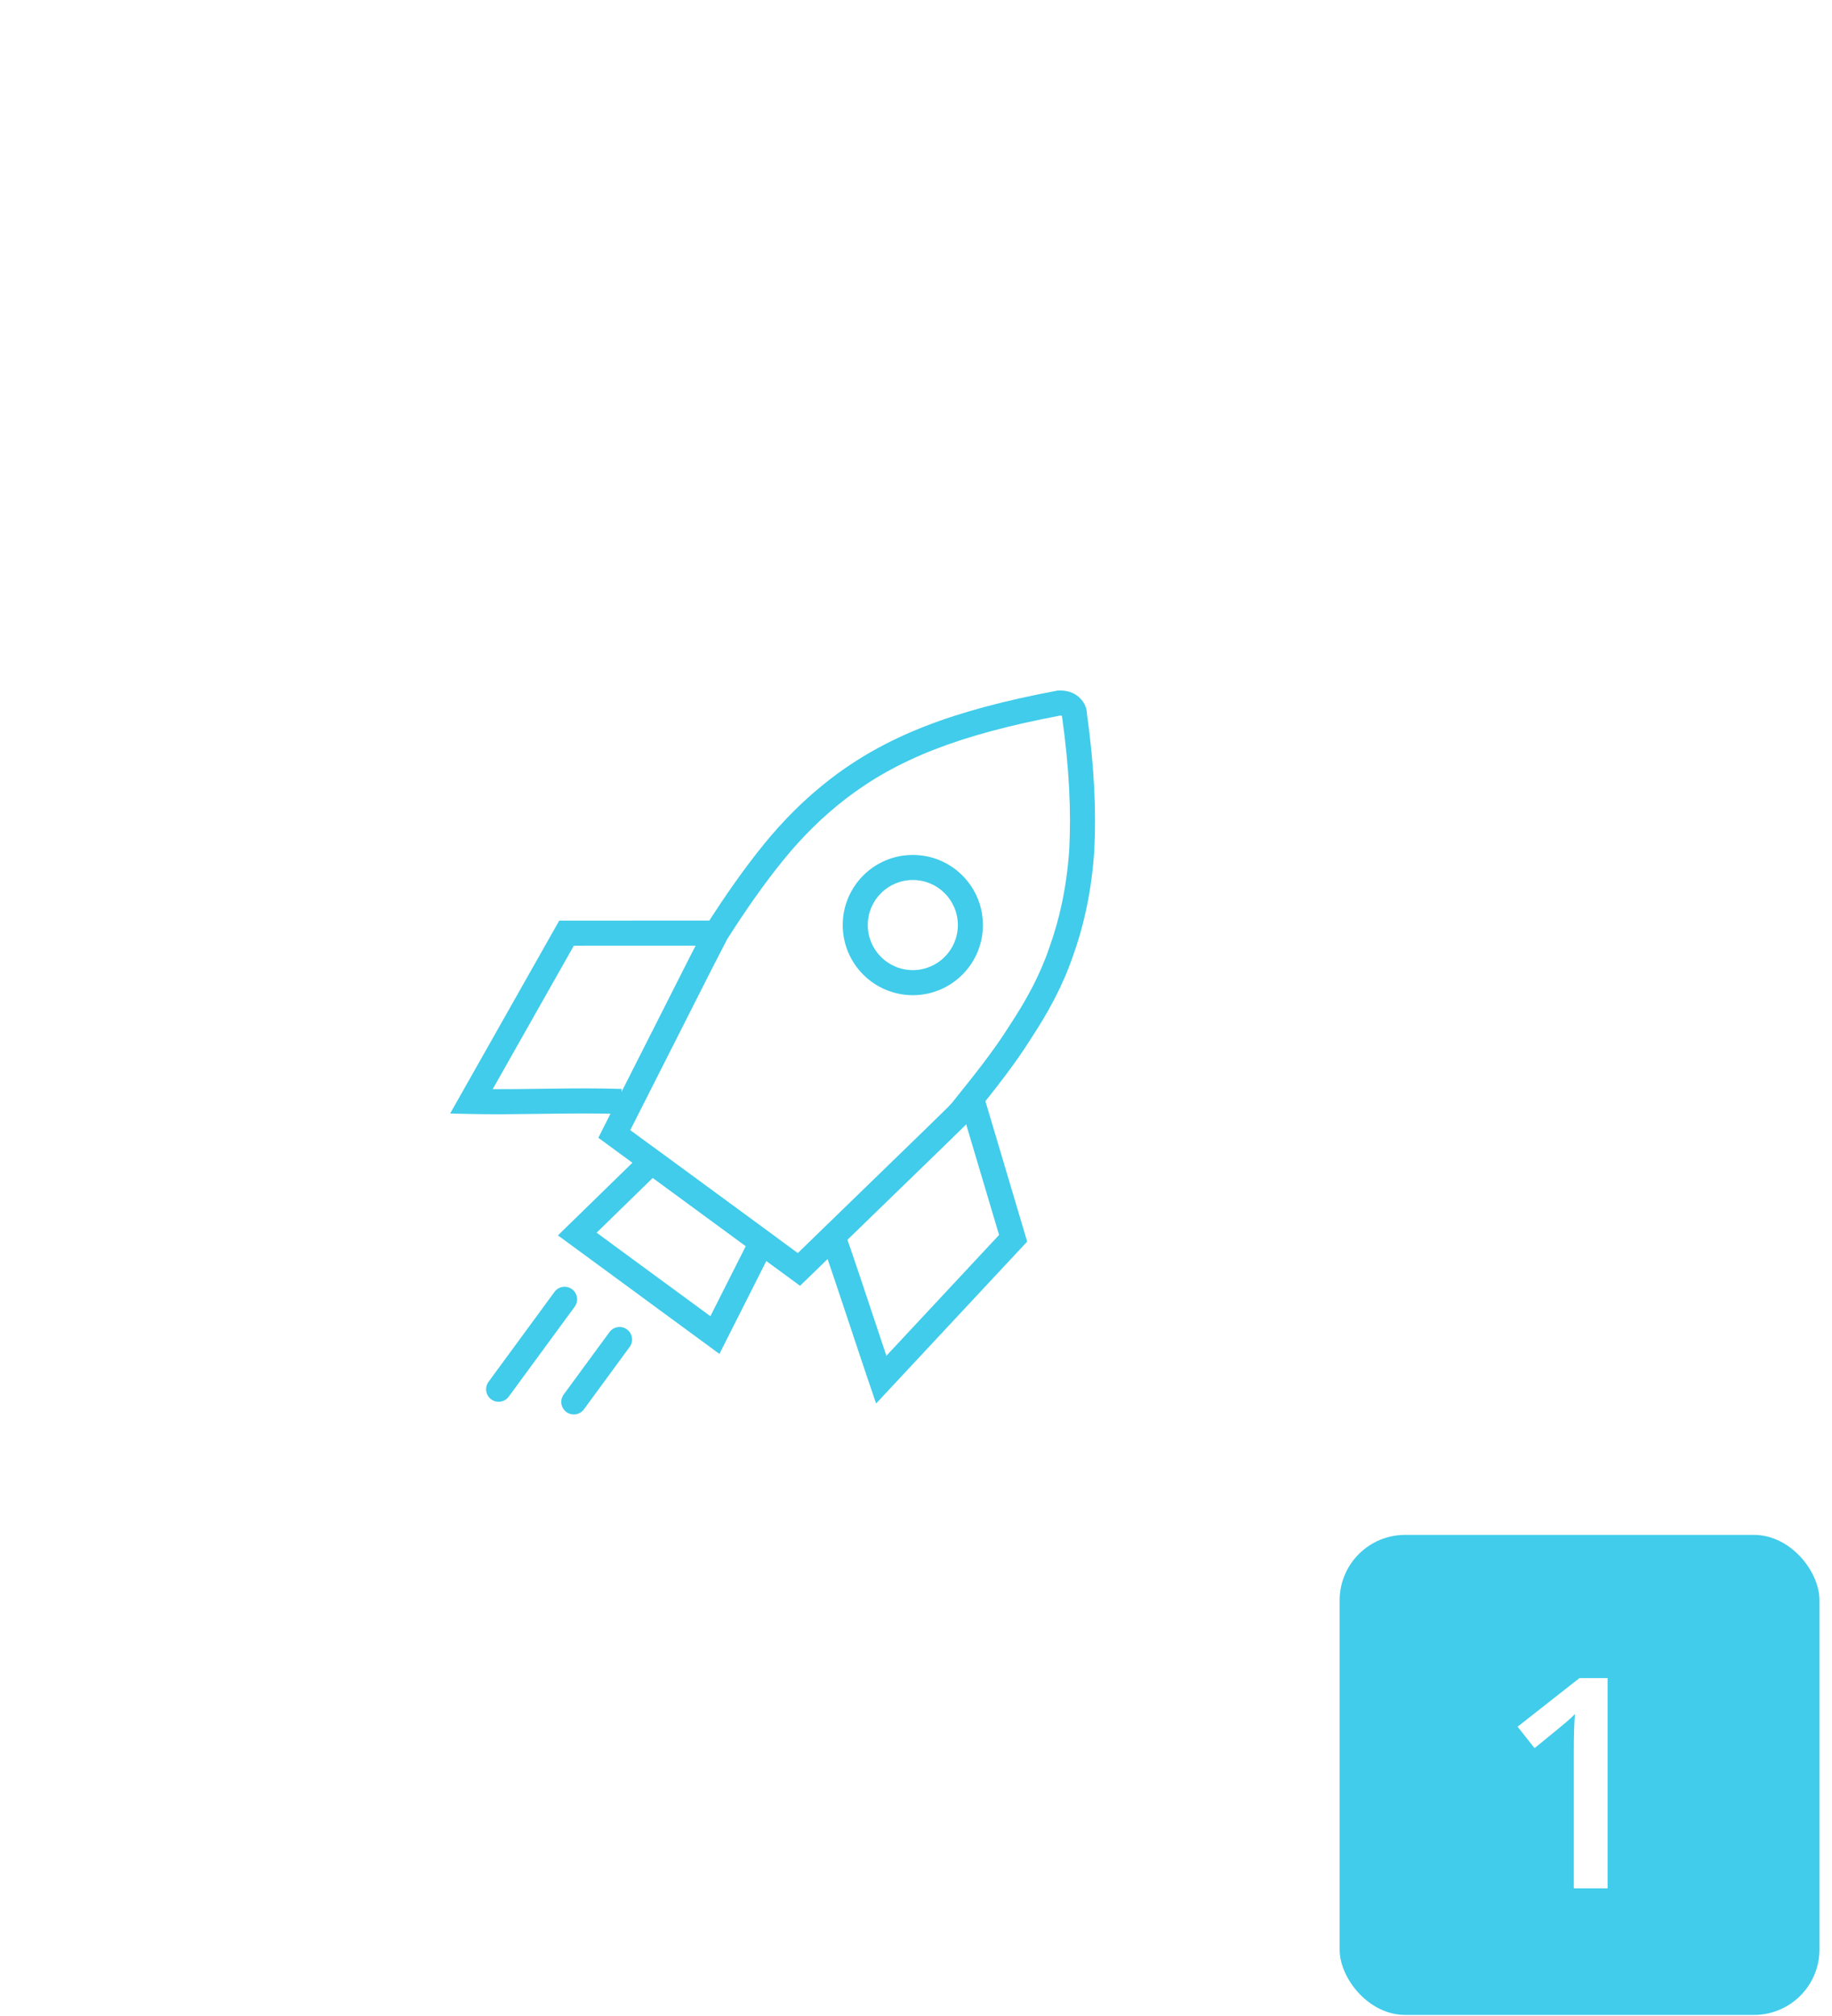 <?xml version="1.0" encoding="UTF-8"?> <svg xmlns="http://www.w3.org/2000/svg" width="160" height="176" viewBox="0 0 160 176" fill="none"><g clip-path="url(#clip0_102_26757)"><g filter="url(#filter0_di_102_26757)"><rect y="30" width="136" height="125" fill="white"></rect></g><rect x="117" y="134" width="41.905" height="41.905" rx="5.714" fill="#40CCEA"></rect><path d="M140.4 164.857H137.45V153.004C137.45 151.59 137.483 150.468 137.55 149.64C137.358 149.84 137.119 150.062 136.835 150.305C136.558 150.548 135.621 151.318 134.022 152.615L132.541 150.744L137.939 146.501H140.4V164.857Z" fill="white"></path><path fill-rule="evenodd" clip-rule="evenodd" d="M56.809 99.974L67.919 108.124L62.831 118.197L48.728 107.852L56.809 99.974ZM57.009 102.834L52.105 107.616L62.043 114.906L65.131 108.792L57.009 102.834Z" fill="#40CCEA"></path><path fill-rule="evenodd" clip-rule="evenodd" d="M92.43 60.285C92.928 60.259 93.564 60.358 94.049 60.715C94.369 60.949 94.904 61.467 94.925 62.285C95.577 66.942 95.749 70.817 95.57 74.273L95.57 74.291C95.335 77.739 94.689 80.718 93.707 83.46C92.806 86.098 91.519 88.43 90.007 90.722C88.583 92.998 86.825 95.187 84.991 97.471L84.804 97.704L84.776 97.739L84.281 98.261L82.489 100.012L82.486 100.015L69.873 112.252L52.256 99.329L60.191 83.653L61.622 80.88L61.648 80.838C63.311 78.231 64.961 75.865 66.697 73.729C68.446 71.576 70.336 69.697 72.507 68.019C74.875 66.195 77.528 64.681 80.751 63.42C83.966 62.162 87.737 61.158 92.286 60.303L92.357 60.289L92.43 60.285ZM83.261 96.132C85.125 93.811 86.808 91.711 88.16 89.55L88.174 89.528C89.63 87.323 90.817 85.156 91.639 82.746L91.645 82.729C92.558 80.184 93.164 77.405 93.386 74.151C93.556 70.84 93.392 67.087 92.749 62.516L92.745 62.486C92.705 62.477 92.655 62.47 92.603 62.469C88.177 63.305 84.575 64.273 81.548 65.457C78.508 66.647 76.039 68.06 73.843 69.751M83.261 96.132L83.126 96.3L82.722 96.726L80.963 98.445L80.96 98.448L69.676 109.395L55.045 98.662L62.135 84.656L62.139 84.649L63.52 81.972C65.144 79.427 66.737 77.148 68.394 75.108C70.047 73.075 71.817 71.317 73.843 69.751" fill="#40CCEA"></path><path fill-rule="evenodd" clip-rule="evenodd" d="M87.256 107.814L83.817 96.26L85.913 95.636L89.71 108.391L76.516 122.528L75.927 120.8C75.435 119.356 74.885 117.699 74.317 115.99C73.395 113.213 72.427 110.301 71.592 107.945L73.653 107.214C74.494 109.583 75.478 112.546 76.407 115.343C76.754 116.385 77.092 117.404 77.413 118.362L87.256 107.814Z" fill="#40CCEA"></path><path fill-rule="evenodd" clip-rule="evenodd" d="M50.118 82.558L62.373 82.556L62.373 80.368L48.843 80.37L39.314 97.211L41.14 97.253C42.991 97.297 45.08 97.269 47.168 97.241C47.345 97.239 47.522 97.236 47.699 97.234C49.975 97.204 52.23 97.182 54.219 97.253L54.297 95.067C52.247 94.993 49.94 95.017 47.671 95.047C47.496 95.049 47.322 95.051 47.148 95.054C45.733 95.073 44.34 95.091 43.028 95.088L50.118 82.558Z" fill="#40CCEA"></path><path fill-rule="evenodd" clip-rule="evenodd" d="M49.956 112.55C50.443 112.907 50.548 113.591 50.191 114.078L44.43 121.931C44.073 122.418 43.389 122.523 42.901 122.166C42.414 121.809 42.309 121.124 42.666 120.637L48.427 112.785C48.784 112.298 49.469 112.192 49.956 112.55Z" fill="#40CCEA"></path><path fill-rule="evenodd" clip-rule="evenodd" d="M54.758 116.06C55.245 116.417 55.35 117.101 54.992 117.588L50.996 123.037C50.638 123.524 49.954 123.629 49.467 123.272C48.98 122.915 48.875 122.23 49.232 121.743L53.229 116.295C53.586 115.808 54.27 115.702 54.758 116.06Z" fill="#40CCEA"></path><path fill-rule="evenodd" clip-rule="evenodd" d="M79.722 84.693C81.895 84.693 83.656 82.932 83.656 80.759C83.656 78.587 81.895 76.825 79.722 76.825C77.55 76.825 75.788 78.587 75.788 80.759C75.788 82.932 77.55 84.693 79.722 84.693ZM79.722 86.881C83.103 86.881 85.844 84.14 85.844 80.759C85.844 77.378 83.103 74.638 79.722 74.638C76.342 74.638 73.601 77.378 73.601 80.759C73.601 84.14 76.342 86.881 79.722 86.881Z" fill="#40CCEA"></path></g><defs><filter id="filter0_di_102_26757" x="-17" y="2" width="176" height="165" filterUnits="userSpaceOnUse" color-interpolation-filters="sRGB"><feFlood flood-opacity="0" result="BackgroundImageFix"></feFlood><feColorMatrix in="SourceAlpha" type="matrix" values="0 0 0 0 0 0 0 0 0 0 0 0 0 0 0 0 0 0 127 0" result="hardAlpha"></feColorMatrix><feOffset dx="3" dy="-8"></feOffset><feGaussianBlur stdDeviation="10"></feGaussianBlur><feColorMatrix type="matrix" values="0 0 0 0 0 0 0 0 0 0 0 0 0 0 0 0 0 0 0.05 0"></feColorMatrix><feBlend mode="normal" in2="BackgroundImageFix" result="effect1_dropShadow_102_26757"></feBlend><feBlend mode="normal" in="SourceGraphic" in2="effect1_dropShadow_102_26757" result="shape"></feBlend><feColorMatrix in="SourceAlpha" type="matrix" values="0 0 0 0 0 0 0 0 0 0 0 0 0 0 0 0 0 0 127 0" result="hardAlpha"></feColorMatrix><feOffset dx="4.884" dy="-0.977"></feOffset><feGaussianBlur stdDeviation="11.722"></feGaussianBlur><feComposite in2="hardAlpha" operator="arithmetic" k2="-1" k3="1"></feComposite><feColorMatrix type="matrix" values="0 0 0 0 0.058 0 0 0 0 0.083 0 0 0 0 0.15 0 0 0 0.04 0"></feColorMatrix><feBlend mode="normal" in2="shape" result="effect2_innerShadow_102_26757"></feBlend></filter><clipPath id="clip0_102_26757"><rect width="160" height="176" fill="white"></rect></clipPath></defs></svg> 